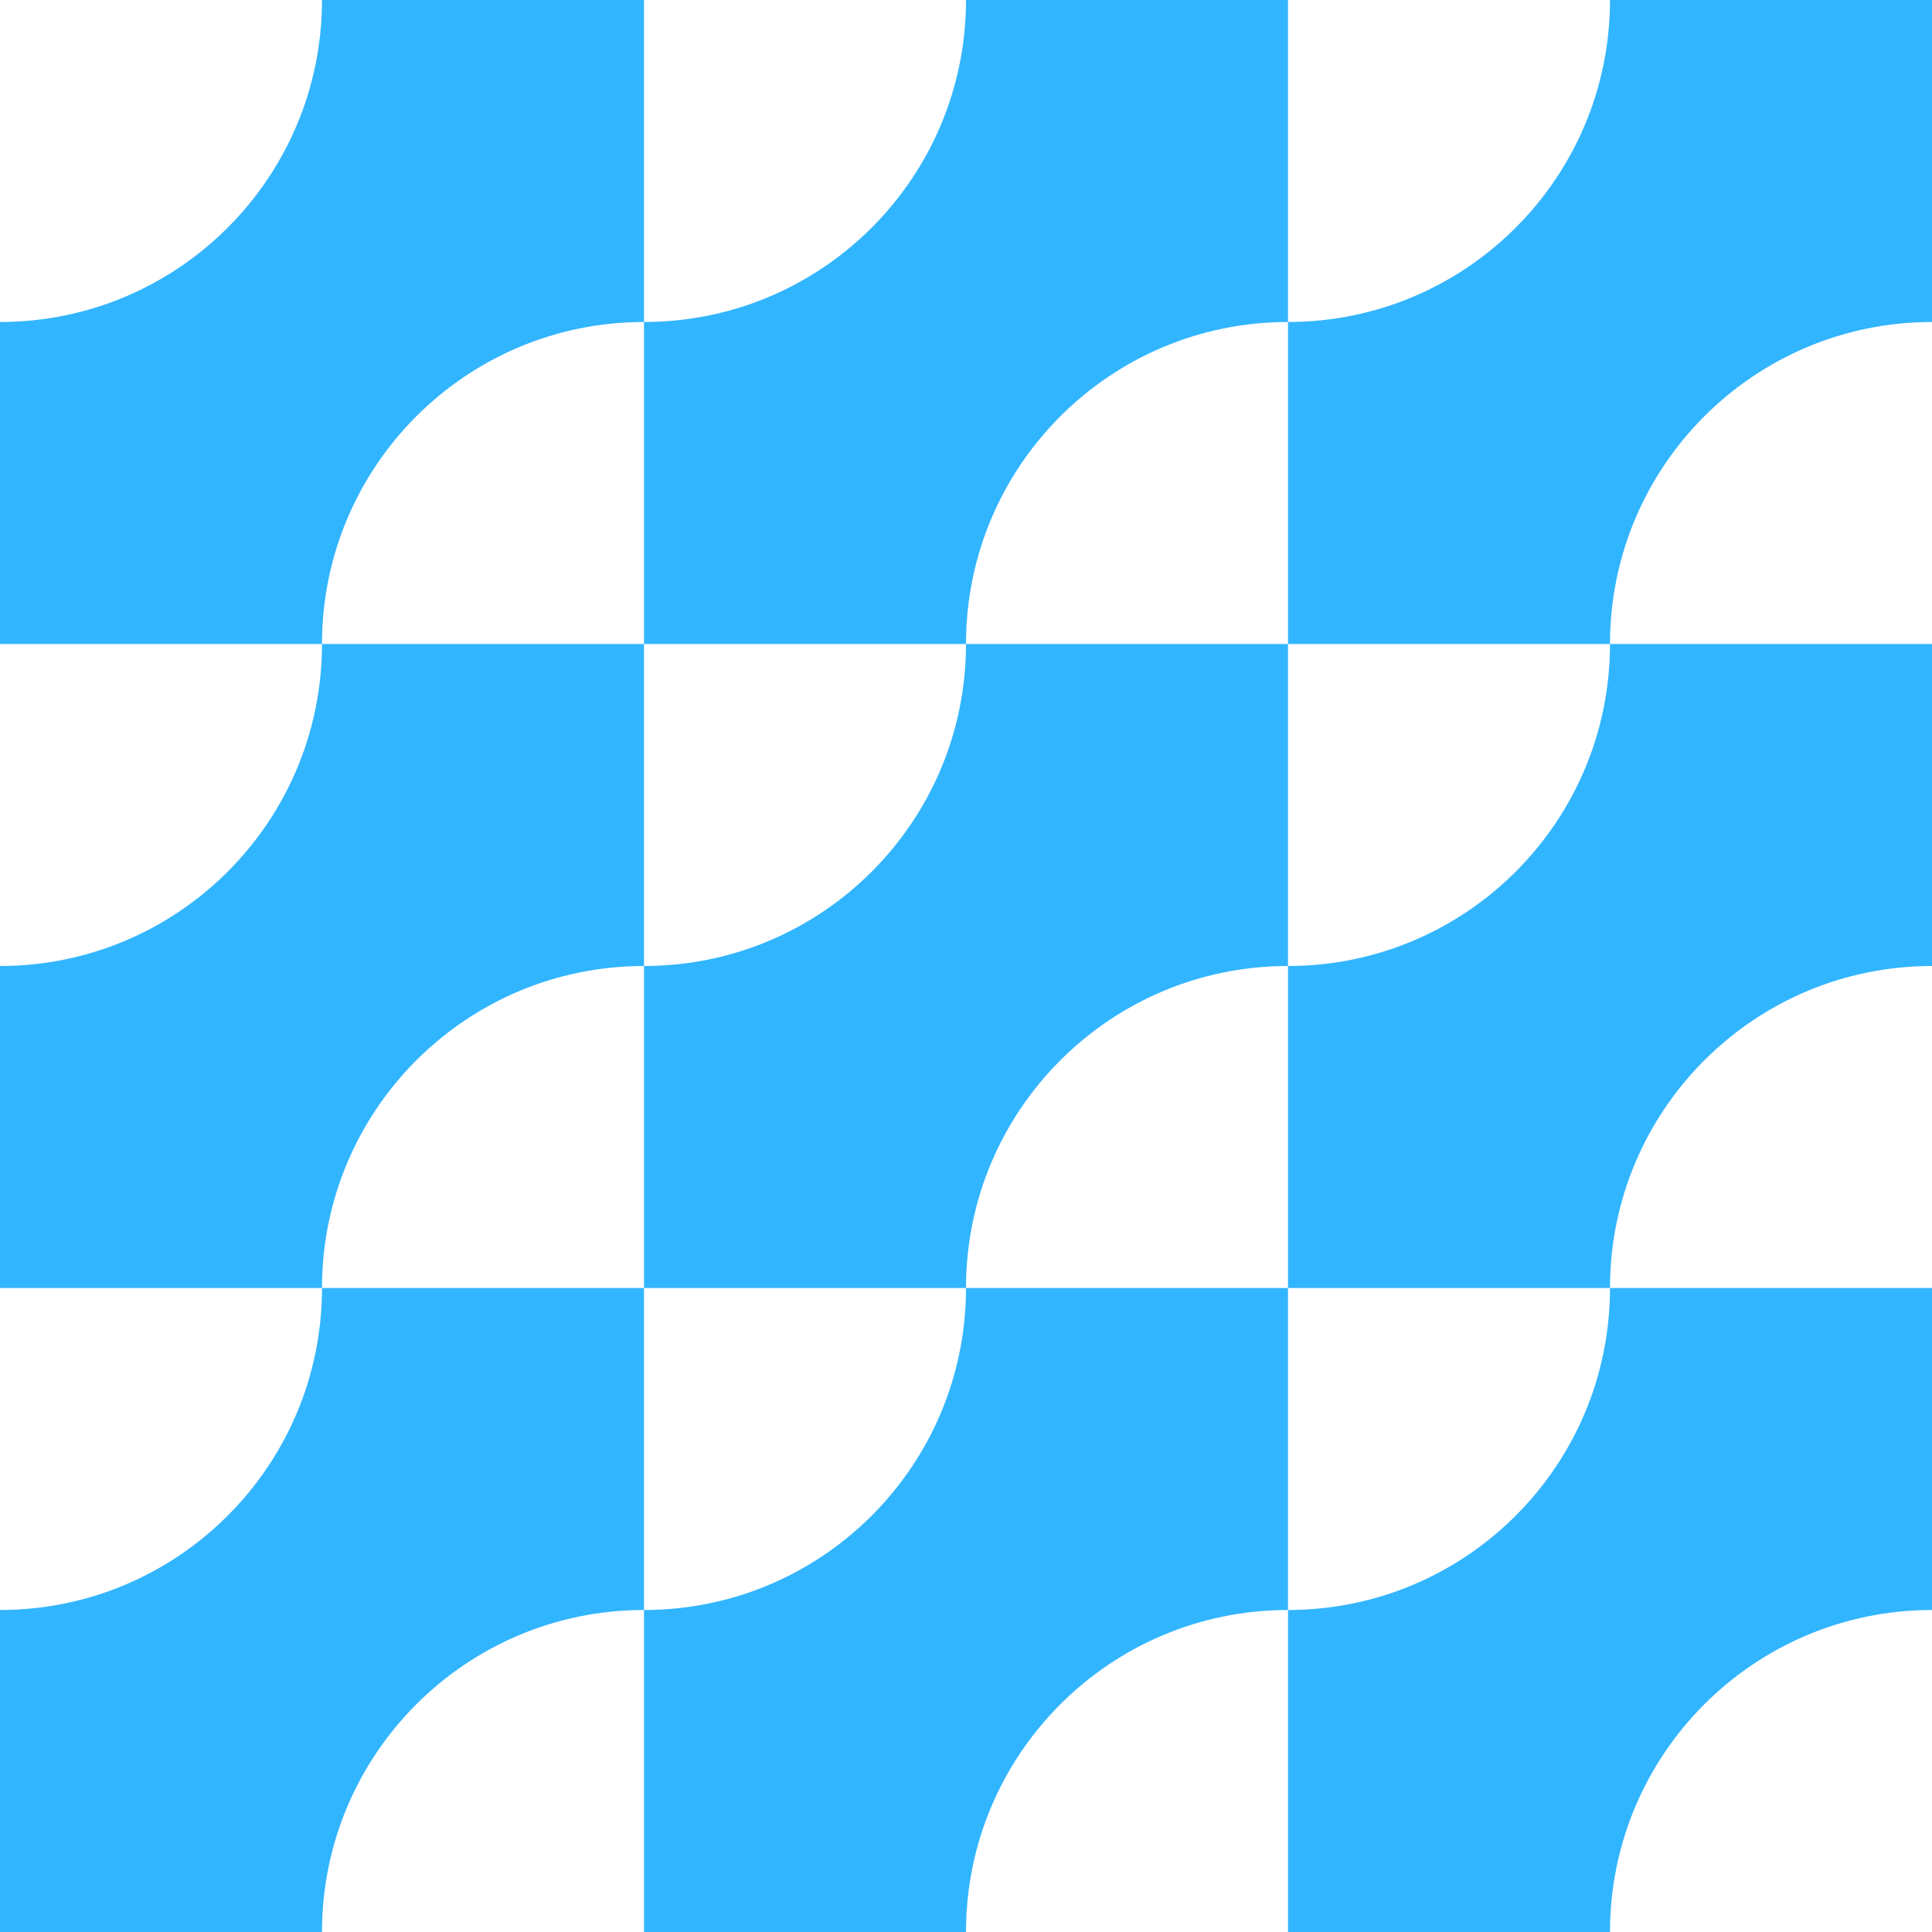 <?xml version="1.0" encoding="iso-8859-1"?>
<!-- Generator: Adobe Illustrator 29.3.1, SVG Export Plug-In . SVG Version: 9.03 Build 55982)  -->
<svg version="1.1" id="Calque_1" xmlns="http://www.w3.org/2000/svg" xmlns:xlink="http://www.w3.org/1999/xlink" x="0px" y="0px"
	 width="160px" height="160px" viewBox="0 0 160 160" enable-background="new 0 0 160 160" xml:space="preserve">
<g>
	<g>
		<path fill="#32B5FF" d="M53.333,26.666c-14.727,0-26.667,11.939-26.667,26.667L0,53.333l0-26.667
			c14.727,0,26.666-11.939,26.666-26.666l26.667,0L53.333,26.666z"/>
		<path fill="#32B5FF" d="M106.667,26.666C91.939,26.666,80,38.606,80,53.333l-26.666,0l0-26.667C68.061,26.666,80,14.727,80,0
			l26.667,0L106.667,26.666z"/>
		<path fill="#32B5FF" d="M160,26.666c-14.727,0-26.667,11.939-26.667,26.667l-26.666,0l0-26.667
			c14.727,0,26.666-11.939,26.666-26.666L160,0L160,26.666z"/>
	</g>
	<g>
		<path fill="#32B5FF" d="M53.333,80c-14.727,0-26.667,11.939-26.667,26.667l-26.666,0L0,80c14.727,0,26.666-11.939,26.666-26.666
			l26.667,0L53.333,80z"/>
		<path fill="#32B5FF" d="M106.667,80C91.939,80,80,91.939,80,106.667l-26.666,0l0-26.667C68.061,80,80,68.061,80,53.333l26.667,0
			L106.667,80z"/>
		<path fill="#32B5FF" d="M160,80c-14.727,0-26.667,11.939-26.667,26.667l-26.666,0l0-26.667c14.727,0,26.666-11.939,26.666-26.666
			l26.667,0L160,80z"/>
	</g>
	<g>
		<path fill="#32B5FF" d="M53.333,133.333c-14.727,0-26.667,11.939-26.667,26.667L0,160l0-26.667
			c14.727,0,26.666-11.939,26.666-26.666l26.667,0L53.333,133.333z"/>
		<path fill="#32B5FF" d="M106.667,133.333C91.939,133.333,80,145.273,80,160l-26.666,0l0-26.667
			c14.727,0,26.666-11.939,26.666-26.666l26.667,0L106.667,133.333z"/>
		<path fill="#32B5FF" d="M160,133.333c-14.727,0-26.667,11.939-26.667,26.667l-26.666,0l0-26.667
			c14.727,0,26.666-11.939,26.666-26.666l26.667,0L160,133.333z"/>
	</g>
</g>
</svg>
